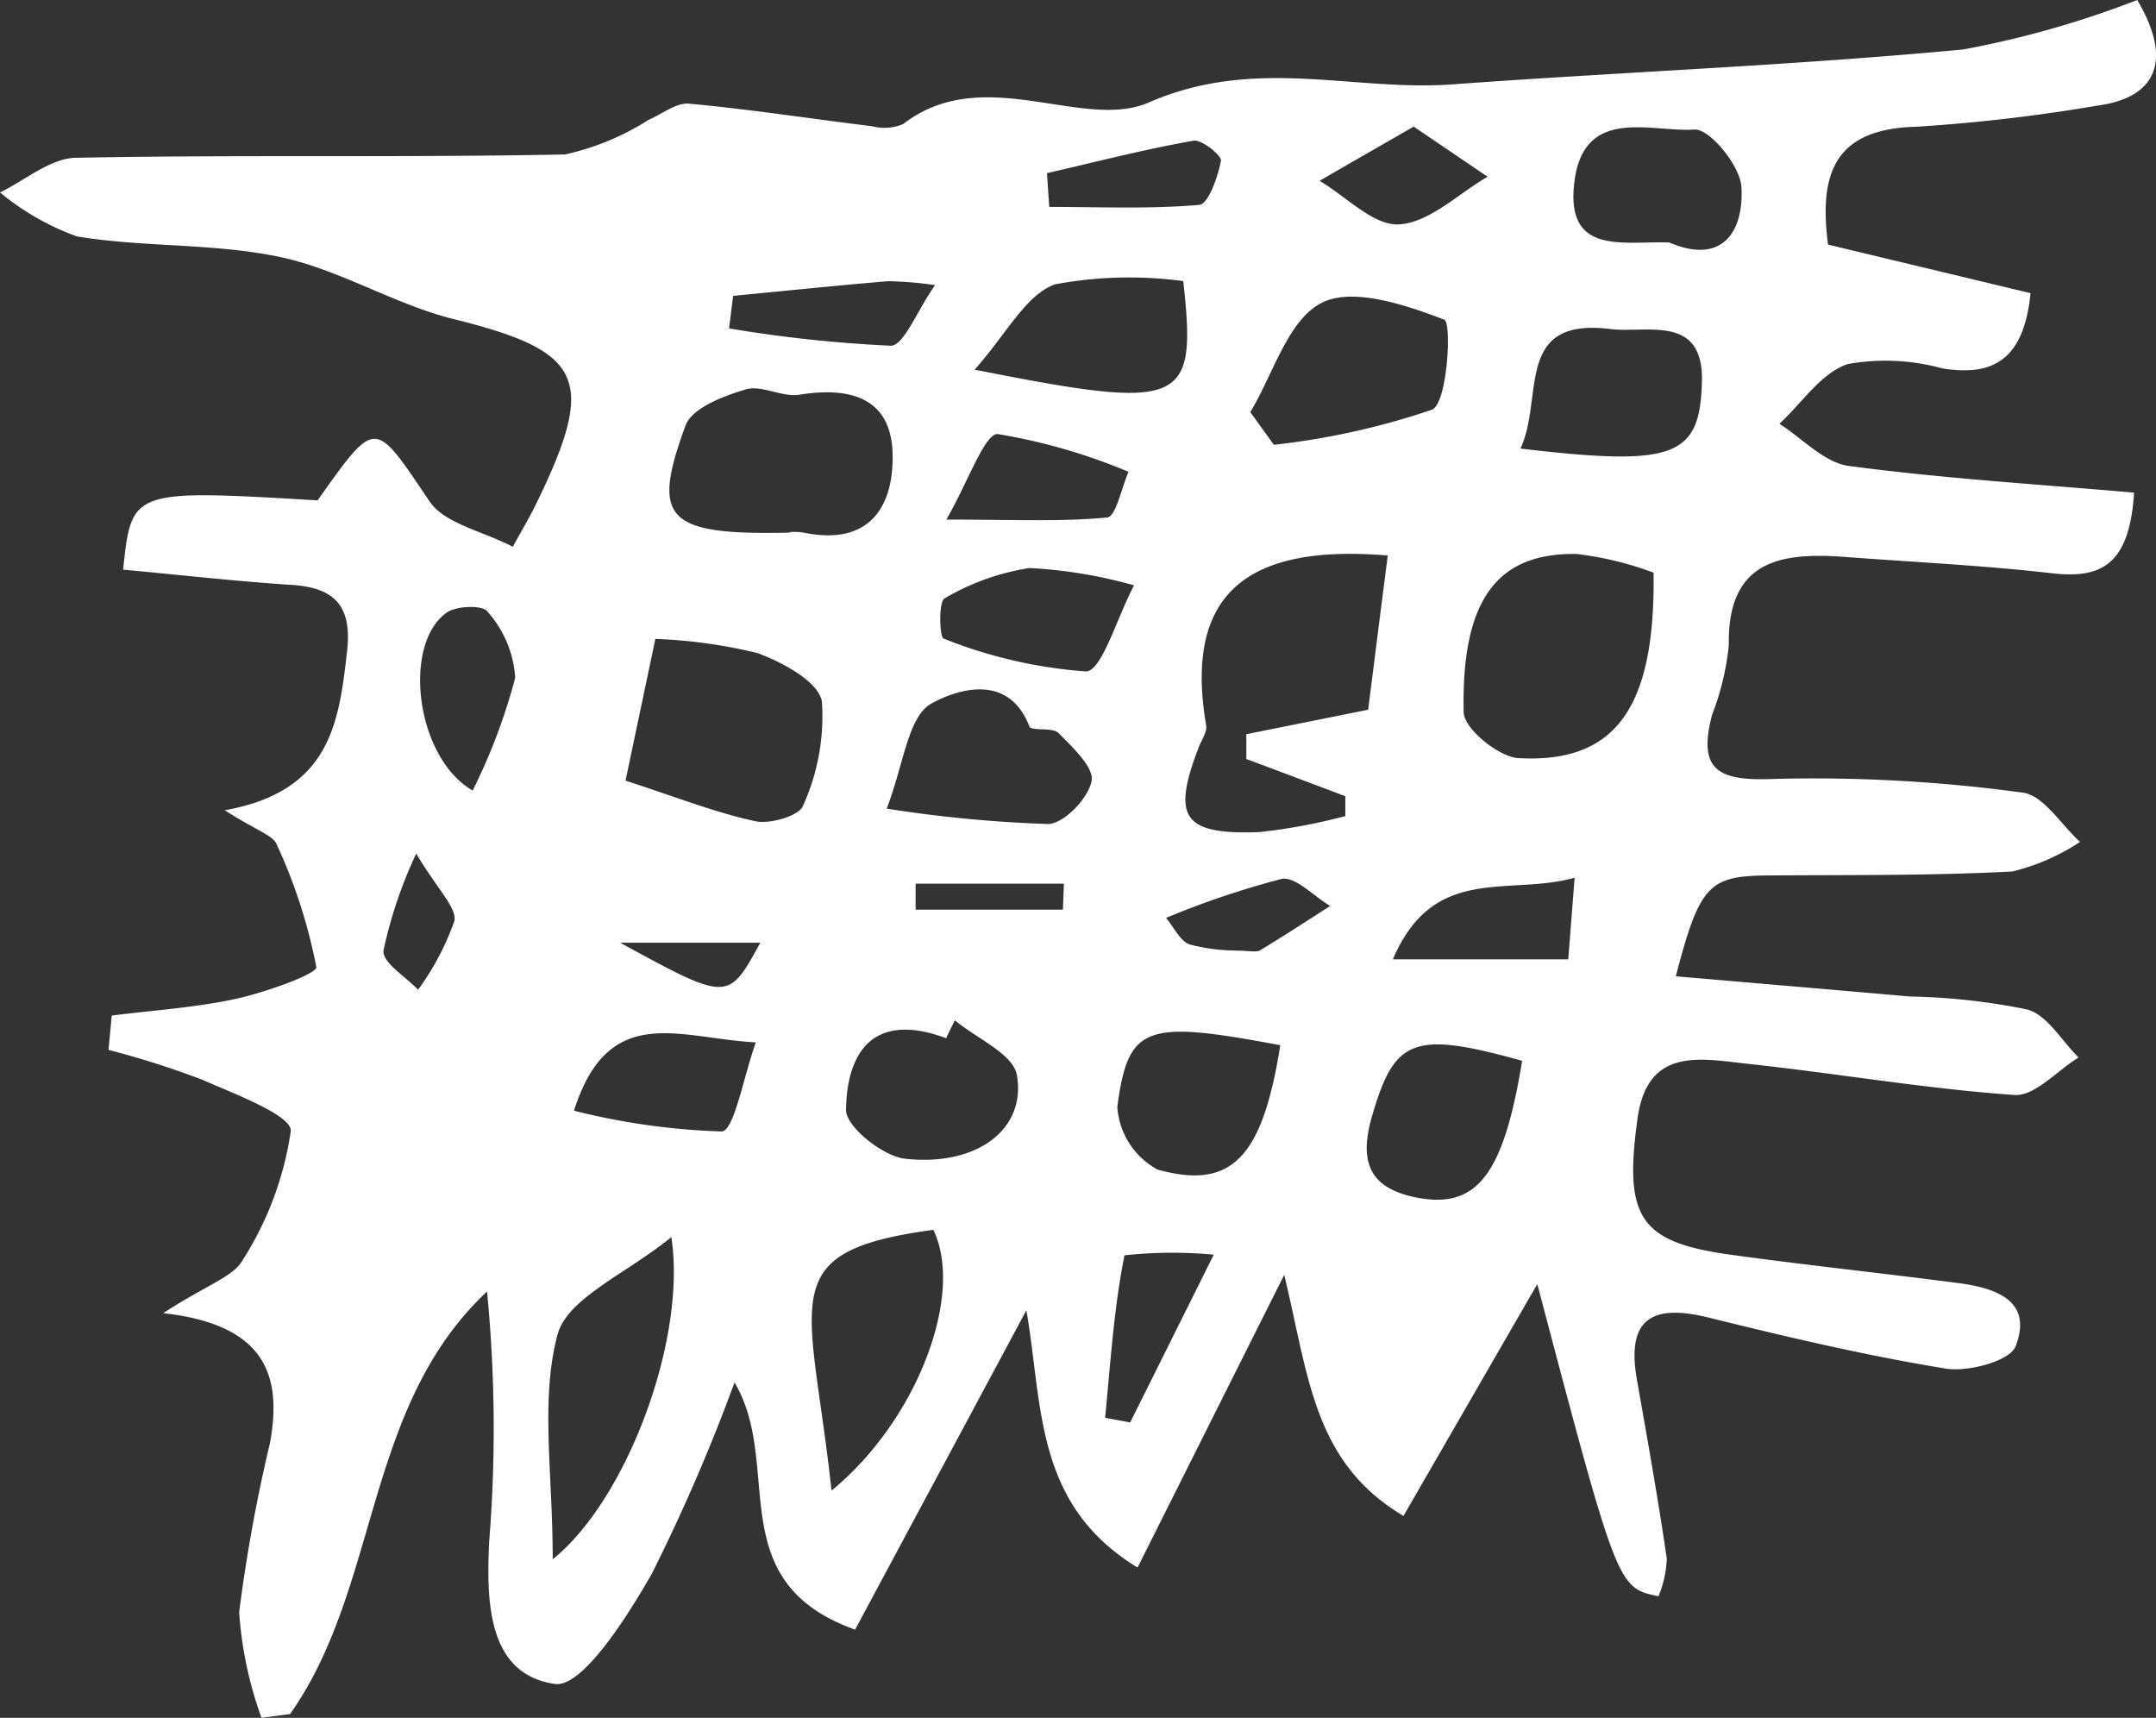 <svg id="Raggruppa_50" data-name="Raggruppa 50" xmlns="http://www.w3.org/2000/svg" xmlns:xlink="http://www.w3.org/1999/xlink" width="49.797" height="39.674" viewBox="0 0 49.797 39.674">
  <rect x="0" y="0" width="49.797" height="39.674" fill="#333333" stroke="none"/>
  <defs>
    <clipPath id="clip-path">
      <rect id="Rettangolo_87" data-name="Rettangolo 87" width="49.797" height="39.674" transform="translate(0 0)" fill="#fff"/>
    </clipPath>
  </defs>
  <g id="Raggruppa_49" data-name="Raggruppa 49" clip-path="url(#clip-path)">
    <path id="Tracciato_65" data-name="Tracciato 65" d="M5.187,18.714c2.449-.436,2.642-2.026,2.829-3.671.118-1.043-.278-1.47-1.283-1.535-1.3-.084-2.594-.232-3.889-.352.195-1.852.195-1.852,4.491-1.6,1.366-1.92,1.3-1.877,2.589.027.346.511,1.206.675,1.92,1.045.216-.395.4-.7.552-1.017,1.4-2.875,1.066-3.5-1.914-4.241C9.11,7.03,7.847,6.227,6.471,5.936c-1.528-.324-3.144-.22-4.692-.475A5.956,5.956,0,0,1,0,4.444c.586-.281,1.167-.793,1.757-.8,3.764-.074,7.53,0,11.294-.077a5.982,5.982,0,0,0,1.931-.8c.312-.134.637-.4.935-.373,1.411.131,2.815.349,4.223.521a1.121,1.121,0,0,0,.719-.049c1.85-1.433,4.143.168,5.677-.5,2.462-1.073,4.7-.249,7.02-.418,3.929-.287,7.869-.435,11.79-.806A22.276,22.276,0,0,0,49.364,0c.807,1.362.481,2.253-.925,2.44a39.684,39.684,0,0,1-4.176.487c-1.885.048-2.257,1.067-2.041,2.722L46.9,6.771C46.743,8.3,46.049,8.7,44.86,8.508a4.93,4.93,0,0,0-2.181-.1c-.612.2-1.06.9-1.58,1.38.534.338,1.039.9,1.607.974,2.183.29,4.385.424,6.585.616-.109,1.724-.807,1.987-1.913,1.86-1.581-.181-3.174-.255-4.762-.375-1.5-.112-2.721.084-2.686,2.043a6.194,6.194,0,0,1-.385,1.6c-.342,1.289.145,1.538,1.424,1.484a35.7,35.7,0,0,1,5.747.316c.48.057.887.741,1.327,1.138a4.967,4.967,0,0,1-1.562.683c-1.876.1-3.759.078-5.64.092-1.367.01-1.585.215-2.135,2.329,1.835.158,3.622.31,5.409.467a14.882,14.882,0,0,1,2.711.3c.461.129.792.724,1.183,1.108-.5.306-1.013.9-1.484.866-2.061-.144-4.106-.5-6.161-.72-1.077-.116-2.31-.4-2.541,1.257-.322,2.3.047,2.861,2.147,3.152,1.754.243,3.516.427,5.27.657.85.112,1.725.4,1.314,1.458-.133.343-1.1.6-1.616.515-1.84-.3-3.66-.729-5.471-1.177-1.307-.323-1.909.019-1.659,1.436.243,1.377.489,2.752.69,4.135a2.565,2.565,0,0,1-.191.864c-.948-.193-.948-.193-2.8-7.209-1.135,1.964-2.084,3.61-3.091,5.354-2.083-1.238-2.184-3.208-2.754-5.568-1.24,2.473-2.266,4.521-3.388,6.76-2.391-1.459-2.182-3.732-2.568-5.941-1.373,2.561-2.663,4.965-3.956,7.375-3.122-1.115-1.643-3.791-2.785-5.709a42.411,42.411,0,0,1-1.906,4.41c-.573,1.009-1.615,2.644-2.241,2.554-1.56-.223-1.584-1.9-1.52-3.28a32.646,32.646,0,0,0-.049-5.784C8.4,32.5,8.783,36.637,6.7,39.587l-.66.087a8.891,8.891,0,0,1-.516-2.441,37.3,37.3,0,0,1,.715-3.922c.271-1.516-.077-2.717-2.47-2.983,1.024-.664,1.63-.843,1.843-1.236a7.572,7.572,0,0,0,1.105-2.971c.02-.361-1.293-.854-2.044-1.183a20.24,20.24,0,0,0-2.167-.69c.026-.263.05-.528.075-.793.963-.123,1.939-.183,2.884-.39.667-.146,1.864-.574,1.841-.731A12.264,12.264,0,0,0,6.39,19.5c-.087-.211-.449-.308-1.2-.787M31.6,16.393c.142-1.121.3-2.373.453-3.563-3.256-.273-4.712.885-4.195,3.92.027.156-.107.34-.172.51-.622,1.621-.367,2.018,1.387,1.959a13.232,13.232,0,0,0,2-.371c0-.154,0-.306,0-.459q-1.141-.431-2.287-.86c0-.19,0-.38,0-.572l2.806-.564m6.6-3.167a7.607,7.607,0,0,0-1.771-.431c-1.848-.035-2.669,1.063-2.615,3.654.008.379.808,1.036,1.27,1.061,2.2.118,3.162-1.108,3.116-4.284M18.3,12.3c-.193,0,.058-.04.291.007,1.509.3,2.056-.628,2.025-1.831-.034-1.3-.993-1.547-2.152-1.36-.4.064-.874-.232-1.242-.122-.513.153-1.24.43-1.388.832-.8,2.178-.463,2.543,2.466,2.474m-3.163,2.456c-.229,1.091-.467,2.213-.689,3.274,1.186.384,2.077.738,3,.937.342.073,1.016-.126,1.1-.359a5,5,0,0,0,.435-2.41c-.082-.457-.907-.9-1.484-1.114a11.713,11.713,0,0,0-2.363-.328M12.766,36.013c1.727-1.389,3.1-5.114,2.74-7.441-1.058.859-2.4,1.407-2.629,2.252-.4,1.5-.111,3.176-.111,5.189m6.44-1.586c1.99-1.634,3.072-4.539,2.351-6.023-3.732.506-2.837,1.543-2.351,6.023M28.878,9.518c.182.252.362.5.544.755a17.208,17.208,0,0,0,3.656-.812c.357-.158.454-2.012.281-2.078-.9-.344-2.123-.757-2.84-.385-.775.4-1.112,1.645-1.641,2.52M27.33,6.492a9.352,9.352,0,0,0-2.964.075c-.68.247-1.123,1.152-1.855,1.97,4.85.961,5.136.828,4.819-2.045M29.571,24.14c-3.111-.585-3.512-.47-3.764,1.42a1.776,1.776,0,0,0,.929,1.452c1.719.478,2.423-.28,2.835-2.872m5.548-13.78c3.554.419,4.144.2,4.19-1.54C39.351,7.248,38.043,7.7,37.2,7.6c-2.244-.282-1.53,1.586-2.083,2.762M20.484,18.676a30.141,30.141,0,0,0,3.728.355c.365-.011.924-.593,1-.992.063-.313-.44-.781-.764-1.11-.138-.141-.627-.035-.672-.152-.5-1.29-1.753-.814-2.265-.527-.541.3-.636,1.4-1.031,2.426m1.573,4.889c-.068.138-.135.275-.2.413-1.681-.627-2.294.323-2.312,1.655-.006.388.851,1.072,1.365,1.129,1.663.182,2.8-.682,2.581-1.932-.086-.491-.932-.847-1.432-1.265M38.556,5.6c1.193.515,1.724-.209,1.666-1.279-.026-.488-.733-1.352-1.084-1.329-1.011.068-2.558-.552-2.775,1.214-.209,1.7,1.122,1.358,2.193,1.394m-3.4,18.9c-2.508-.7-2.943-.507-3.456,1.242-.3,1.011-.137,1.673.97,1.906,1.422.3,2.053-.477,2.486-3.148M26.192,13.519a10.871,10.871,0,0,0-2.42-.4,5.555,5.555,0,0,0-1.954.7c-.144.076-.116.9-.026.928a10.928,10.928,0,0,0,3.291.76c.366-.006.713-1.238,1.109-1.985M13.261,25.653a15.928,15.928,0,0,0,3.409.479c.286-.017.5-1.253.787-2.058-1.766-.089-3.4-.945-4.2,1.579M10.916,18.26a13.537,13.537,0,0,0,.984-2.607,2.536,2.536,0,0,0-.645-1.532c-.1-.148-.71-.133-.934.025-1.036.726-.724,3.354.6,4.114m25.45,2.011c-1.54.431-3.253-.327-4.2,1.885h4.051c.043-.55.087-1.115.147-1.885M32.652,2.924c-.82.472-1.5.861-2.174,1.252.615.363,1.251,1.044,1.841,1.006.7-.044,1.361-.707,2.04-1.1L32.652,2.924M21.858,12c1.55,0,2.641.055,3.716-.049.2-.019.33-.686.492-1.054a13.41,13.41,0,0,0-3.02-.872c-.3-.022-.684,1.1-1.188,1.975m6.176,16.977a10.367,10.367,0,0,0-2.062.015c-.247,1.232-.324,2.5-.447,3.753l.579.107c.581-1.167,1.163-2.334,1.93-3.875M16.933,6.832c-.031.252-.063.5-.094.753a31.376,31.376,0,0,0,3.736.4c.3,0,.6-.8,1.022-1.4a8.535,8.535,0,0,0-1.083-.091c-1.194.1-2.388.225-3.581.339M24.182,4q.026.39.053.779c1.156,0,2.318.052,3.465-.047.208-.019.429-.646.5-1.019.023-.116-.445-.5-.636-.463-1.137.2-2.259.491-3.385.75M28.54,21.955c.324,0,.474.047.564-.008.548-.328,1.081-.679,1.62-1.023-.379-.223-.807-.689-1.127-.624a19.993,19.993,0,0,0-2.665.9c.181.212.322.536.549.614a4.372,4.372,0,0,0,1.059.14M9.615,19.711a10.31,10.31,0,0,0-.759,2.248c-.018.281.518.6.8.9a6.19,6.19,0,0,0,.838-1.584c.065-.308-.384-.725-.882-1.563m4.712,2.061c2.494,1.361,2.494,1.361,3.236,0Zm10.226-.764c.008-.2.016-.4.023-.6H21.148c0,.2,0,.4,0,.6Z" fill="#fff" fill-rule="evenodd"/>
  </g>
</svg>
